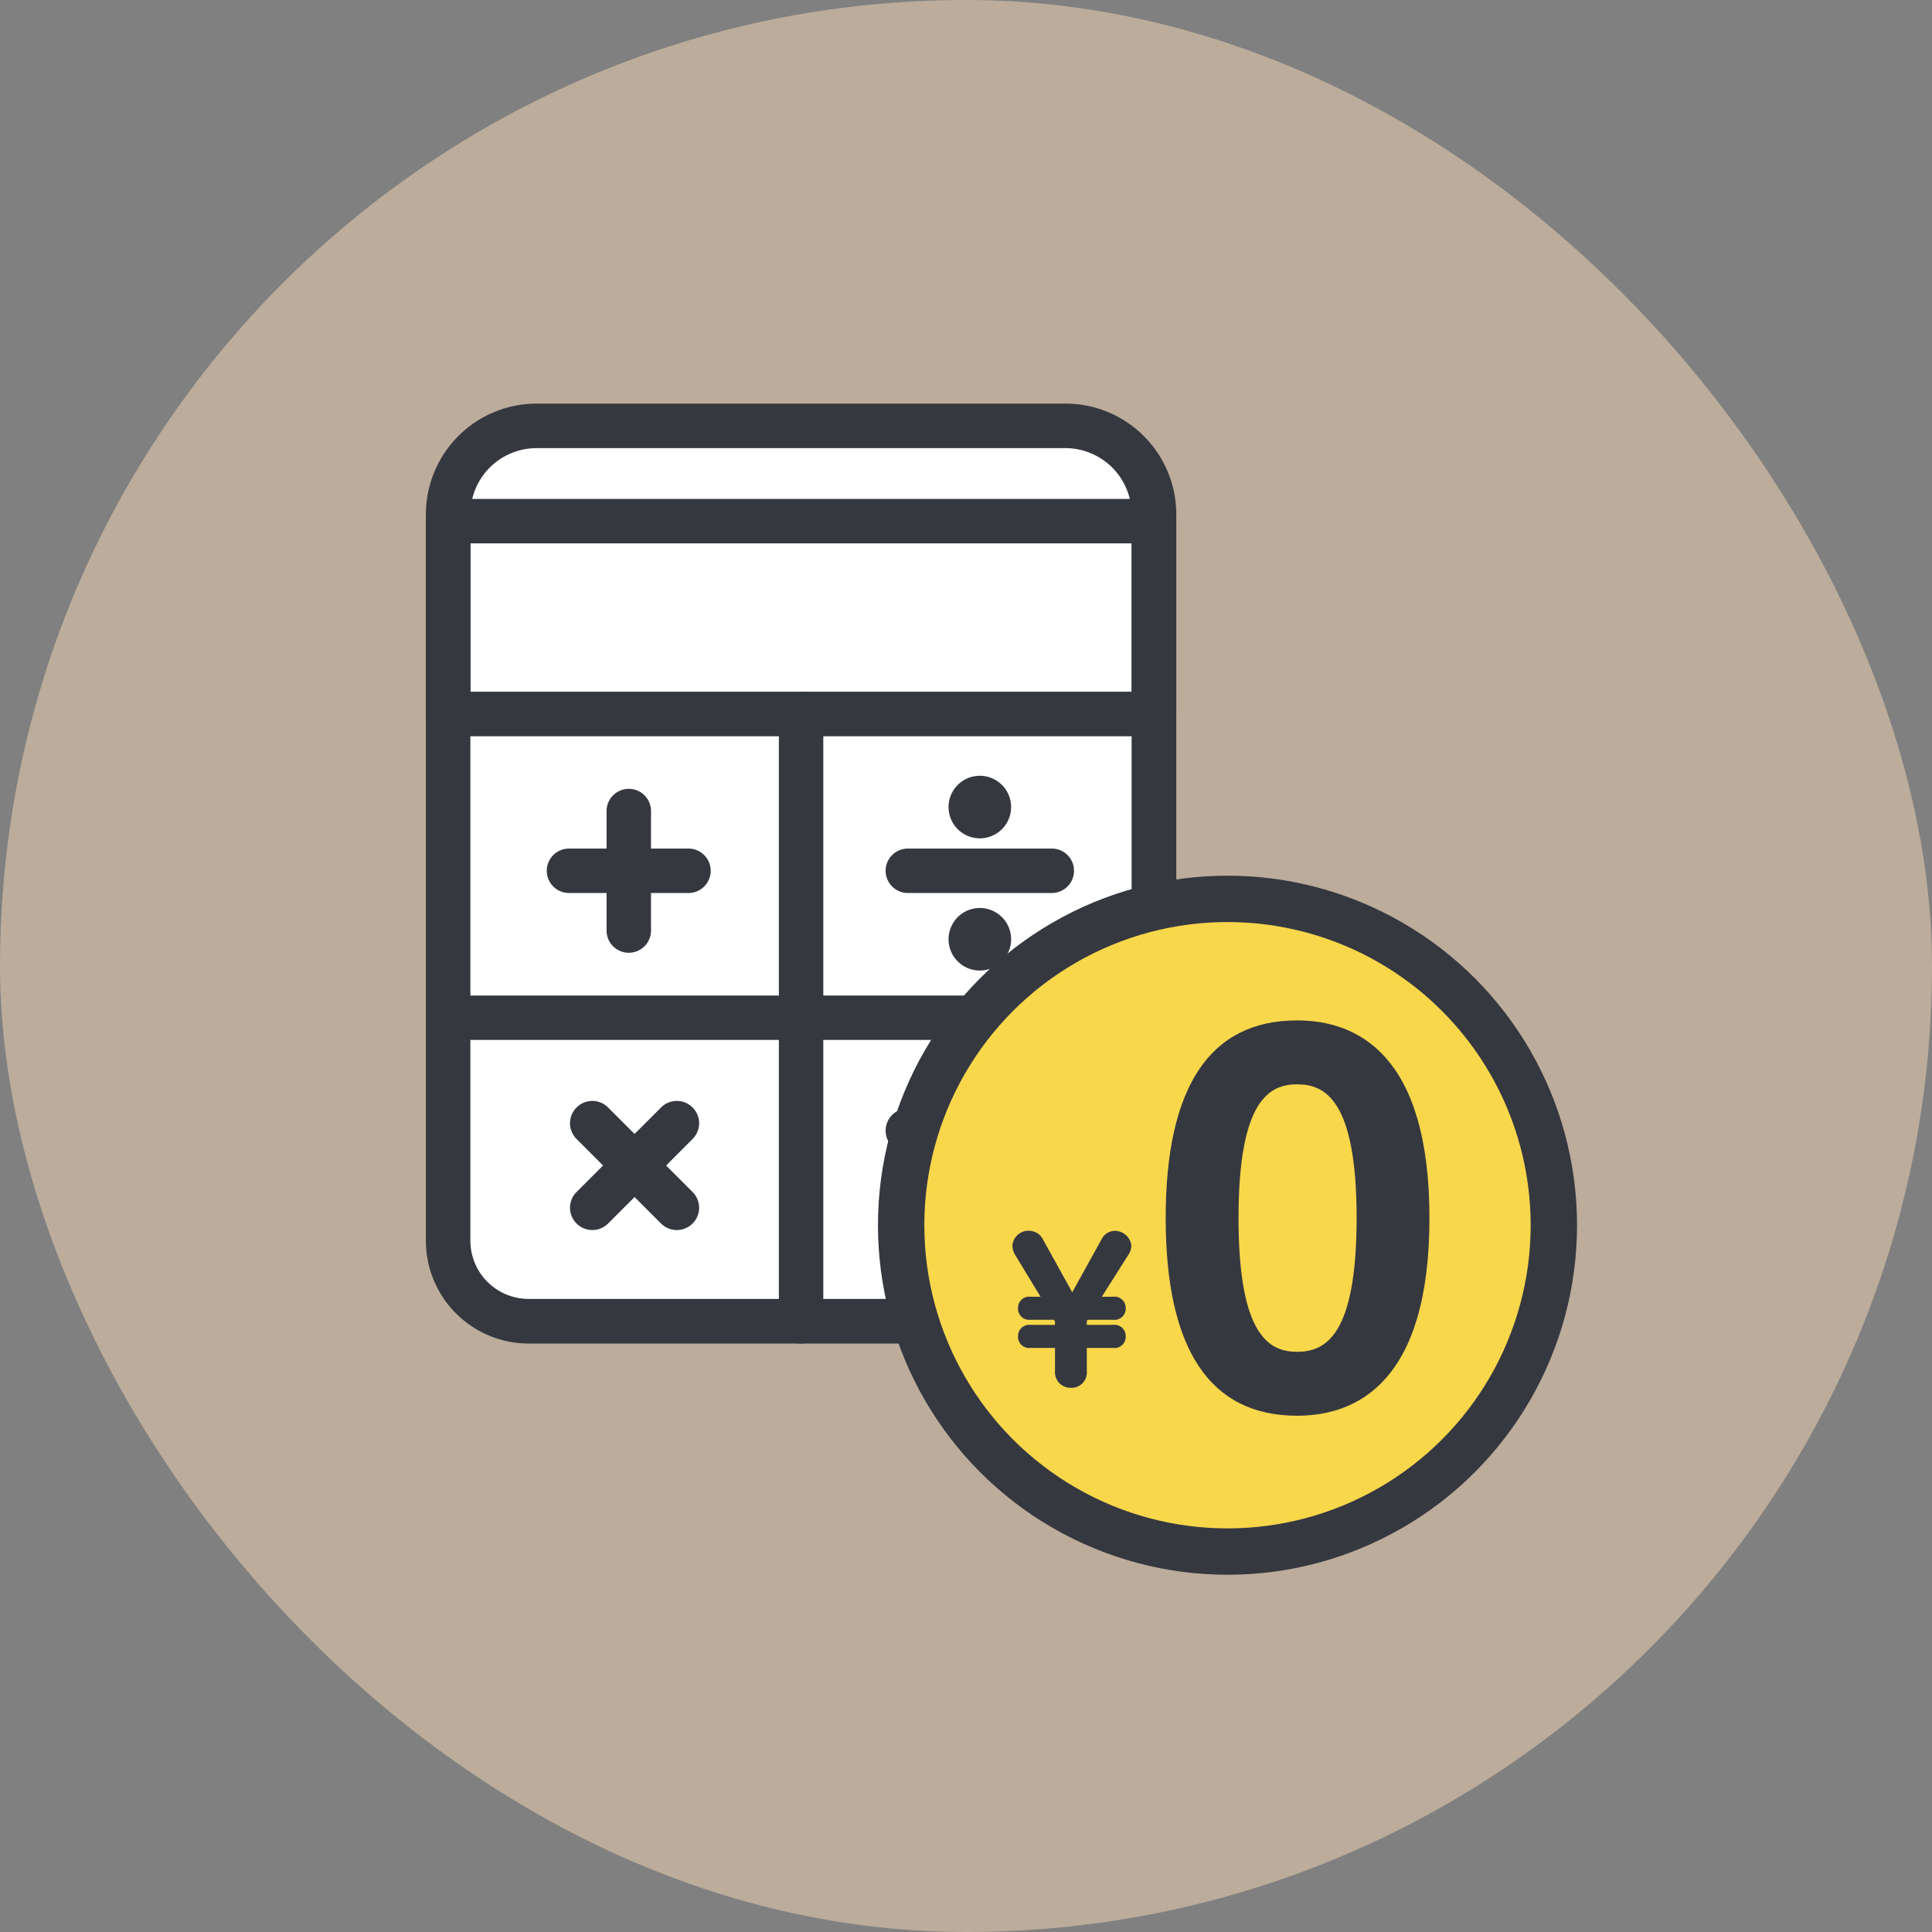 <svg xmlns="http://www.w3.org/2000/svg" width="100" height="100"><rect width="100%" height="100%" fill="#808080" stroke="none"/><g data-name="グループ 4647"><g data-name="グループ 4544"><g data-name="グループ 4532"><rect data-name="長方形 2008" width="100" height="100" rx="50" fill="#f7dab8" opacity=".498"/><g data-name="グループ 4550" transform="translate(22.293 21.138)"><rect data-name="長方形 2509" width="37.907" height="48.153" rx="5.248" fill="#fff"/><g data-name="グループ 4547" fill="#363840" stroke="#363840" stroke-linecap="round" stroke-linejoin="round" stroke-width=".5"><path data-name="パス 2855" d="M33.27 48.154H5.07A5.076 5.076 0 010 43.084v-37.6A5.488 5.488 0 015.482.002h27.377a5.487 5.487 0 015.482 5.482v37.6a5.075 5.075 0 01-5.071 5.07zM5.479 1.807a3.68 3.68 0 00-3.675 3.675v37.6a3.266 3.266 0 003.263 3.262h28.2a3.265 3.265 0 003.262-3.262v-37.6a3.679 3.679 0 00-3.675-3.675z"/><path data-name="パス 2856" d="M37.438 16.722H.903a.9.9 0 01-.9-.9V5.836a.9.9 0 01.9-.9h36.535a.9.9 0 01.9.9v9.984a.9.9 0 01-.9.902zM1.807 14.915h34.728V6.737H1.807z"/><path data-name="パス 2857" d="M19.171 48.154a.9.9 0 01-.9-.9V15.818a.9.9 0 01.9-.9.9.9 0 01.9.9v31.43a.9.9 0 01-.9.906z"/><path data-name="パス 2858" d="M37.217 32.439H1.427a.9.9 0 01-.9-.9.9.9 0 01.9-.9h35.79a.9.9 0 01.9.9.9.9 0 01-.9.9z"/><g data-name="グループ 4545"><path data-name="パス 2859" d="M10.253 27.927a.9.9 0 01-.9-.9v-6.185a.9.9 0 01.9-.9.9.9 0 01.9.9v6.185a.9.9 0 01-.9.9z"/><path data-name="パス 2860" d="M13.34 24.834H7.158a.9.9 0 01-.9-.9.9.9 0 01.9-.9h6.184a.9.9 0 01.9.9.9.9 0 01-.902.9z"/></g><g data-name="グループ 4546"><path data-name="パス 2861" d="M8.366 42.279a.9.9 0 01-.639-.265.9.9 0 010-1.278l4.373-4.374a.9.9 0 011.278 0 .9.9 0 010 1.278l-4.373 4.374a.9.9 0 01-.639.265z"/><path data-name="パス 2862" d="M12.739 42.279a.9.9 0 01-.639-.265L7.727 37.64a.9.9 0 010-1.278.9.9 0 011.277 0l4.373 4.374a.9.9 0 010 1.278.9.9 0 01-.638.265z"/></g><path data-name="パス 2863" d="M32.148 24.834h-7.451a.9.9 0 01-.9-.9.9.9 0 01.9-.9h7.451a.9.9 0 01.9.9.9.9 0 01-.9.9z"/><path data-name="パス 2864" d="M32.148 38.285h-7.451a.9.9 0 01-.9-.9.9.9 0 01.9-.9h7.451a.9.9 0 01.9.9.9.9 0 01-.9.9z"/><path data-name="パス 2865" d="M32.148 41.732h-7.451a.9.9 0 01-.9-.9.9.9 0 01.9-.9h7.451a.9.9 0 01.9.9.9.9 0 01-.9.9z"/><path data-name="パス 2866" d="M29.792 20.635a1.369 1.369 0 01-1.369 1.369 1.369 1.369 0 01-1.369-1.369 1.369 1.369 0 011.369-1.369 1.369 1.369 0 011.369 1.369z"/><path data-name="パス 2867" d="M29.792 27.479a1.369 1.369 0 01-1.369 1.368 1.369 1.369 0 01-1.369-1.368 1.369 1.369 0 011.369-1.37 1.369 1.369 0 011.369 1.37z"/></g><g data-name="グループ 4549" transform="translate(24.35 25.387)"><circle data-name="楕円形 2116" cx="16.892" cy="16.892" r="16.892" fill="#f8d74b"/><circle data-name="楕円形 2117" cx="16.892" cy="16.892" r="16.892" fill="none" stroke="#363840" stroke-linecap="round" stroke-linejoin="round" stroke-width="2.4"/><g data-name="グループ 4548" fill="#363840"><path data-name="パス 2868" d="M20.493 6.291c-4.512 0-6.8 3.442-6.8 10.231s2.288 10.231 6.8 10.231c3.126 0 6.852-1.775 6.852-10.231S23.619 6.291 20.493 6.291zm0 17.153c-1.41 0-3.03-.787-3.03-6.922s1.62-6.922 3.03-6.922c1.435 0 3.082.787 3.082 6.922s-1.646 6.922-3.082 6.922z"/><path data-name="パス 2869" d="M11.041 17.185a.767.767 0 00-.631.37l-1.554 2.808-1.552-2.8a.813.813 0 00-.652-.382.834.834 0 00-.894.753 1 1 0 00.117.452l1.34 2.208h-.513a.577.577 0 00-.652.592.578.578 0 00.652.6h1.21l.051.083v.182H6.702a.578.578 0 00-.652.593.577.577 0 00.652.6h1.261v1.191a.809.809 0 00.833.873.792.792 0 00.814-.873v-1.191h1.36a.577.577 0 00.653-.6.578.578 0 00-.653-.593H9.61v-.2l.04-.064h1.32a.578.578 0 00.653-.6.578.578 0 00-.653-.592h-.583l1.413-2.234a.863.863 0 00.115-.416.857.857 0 00-.874-.76z"/></g></g></g></g></g></g></svg>